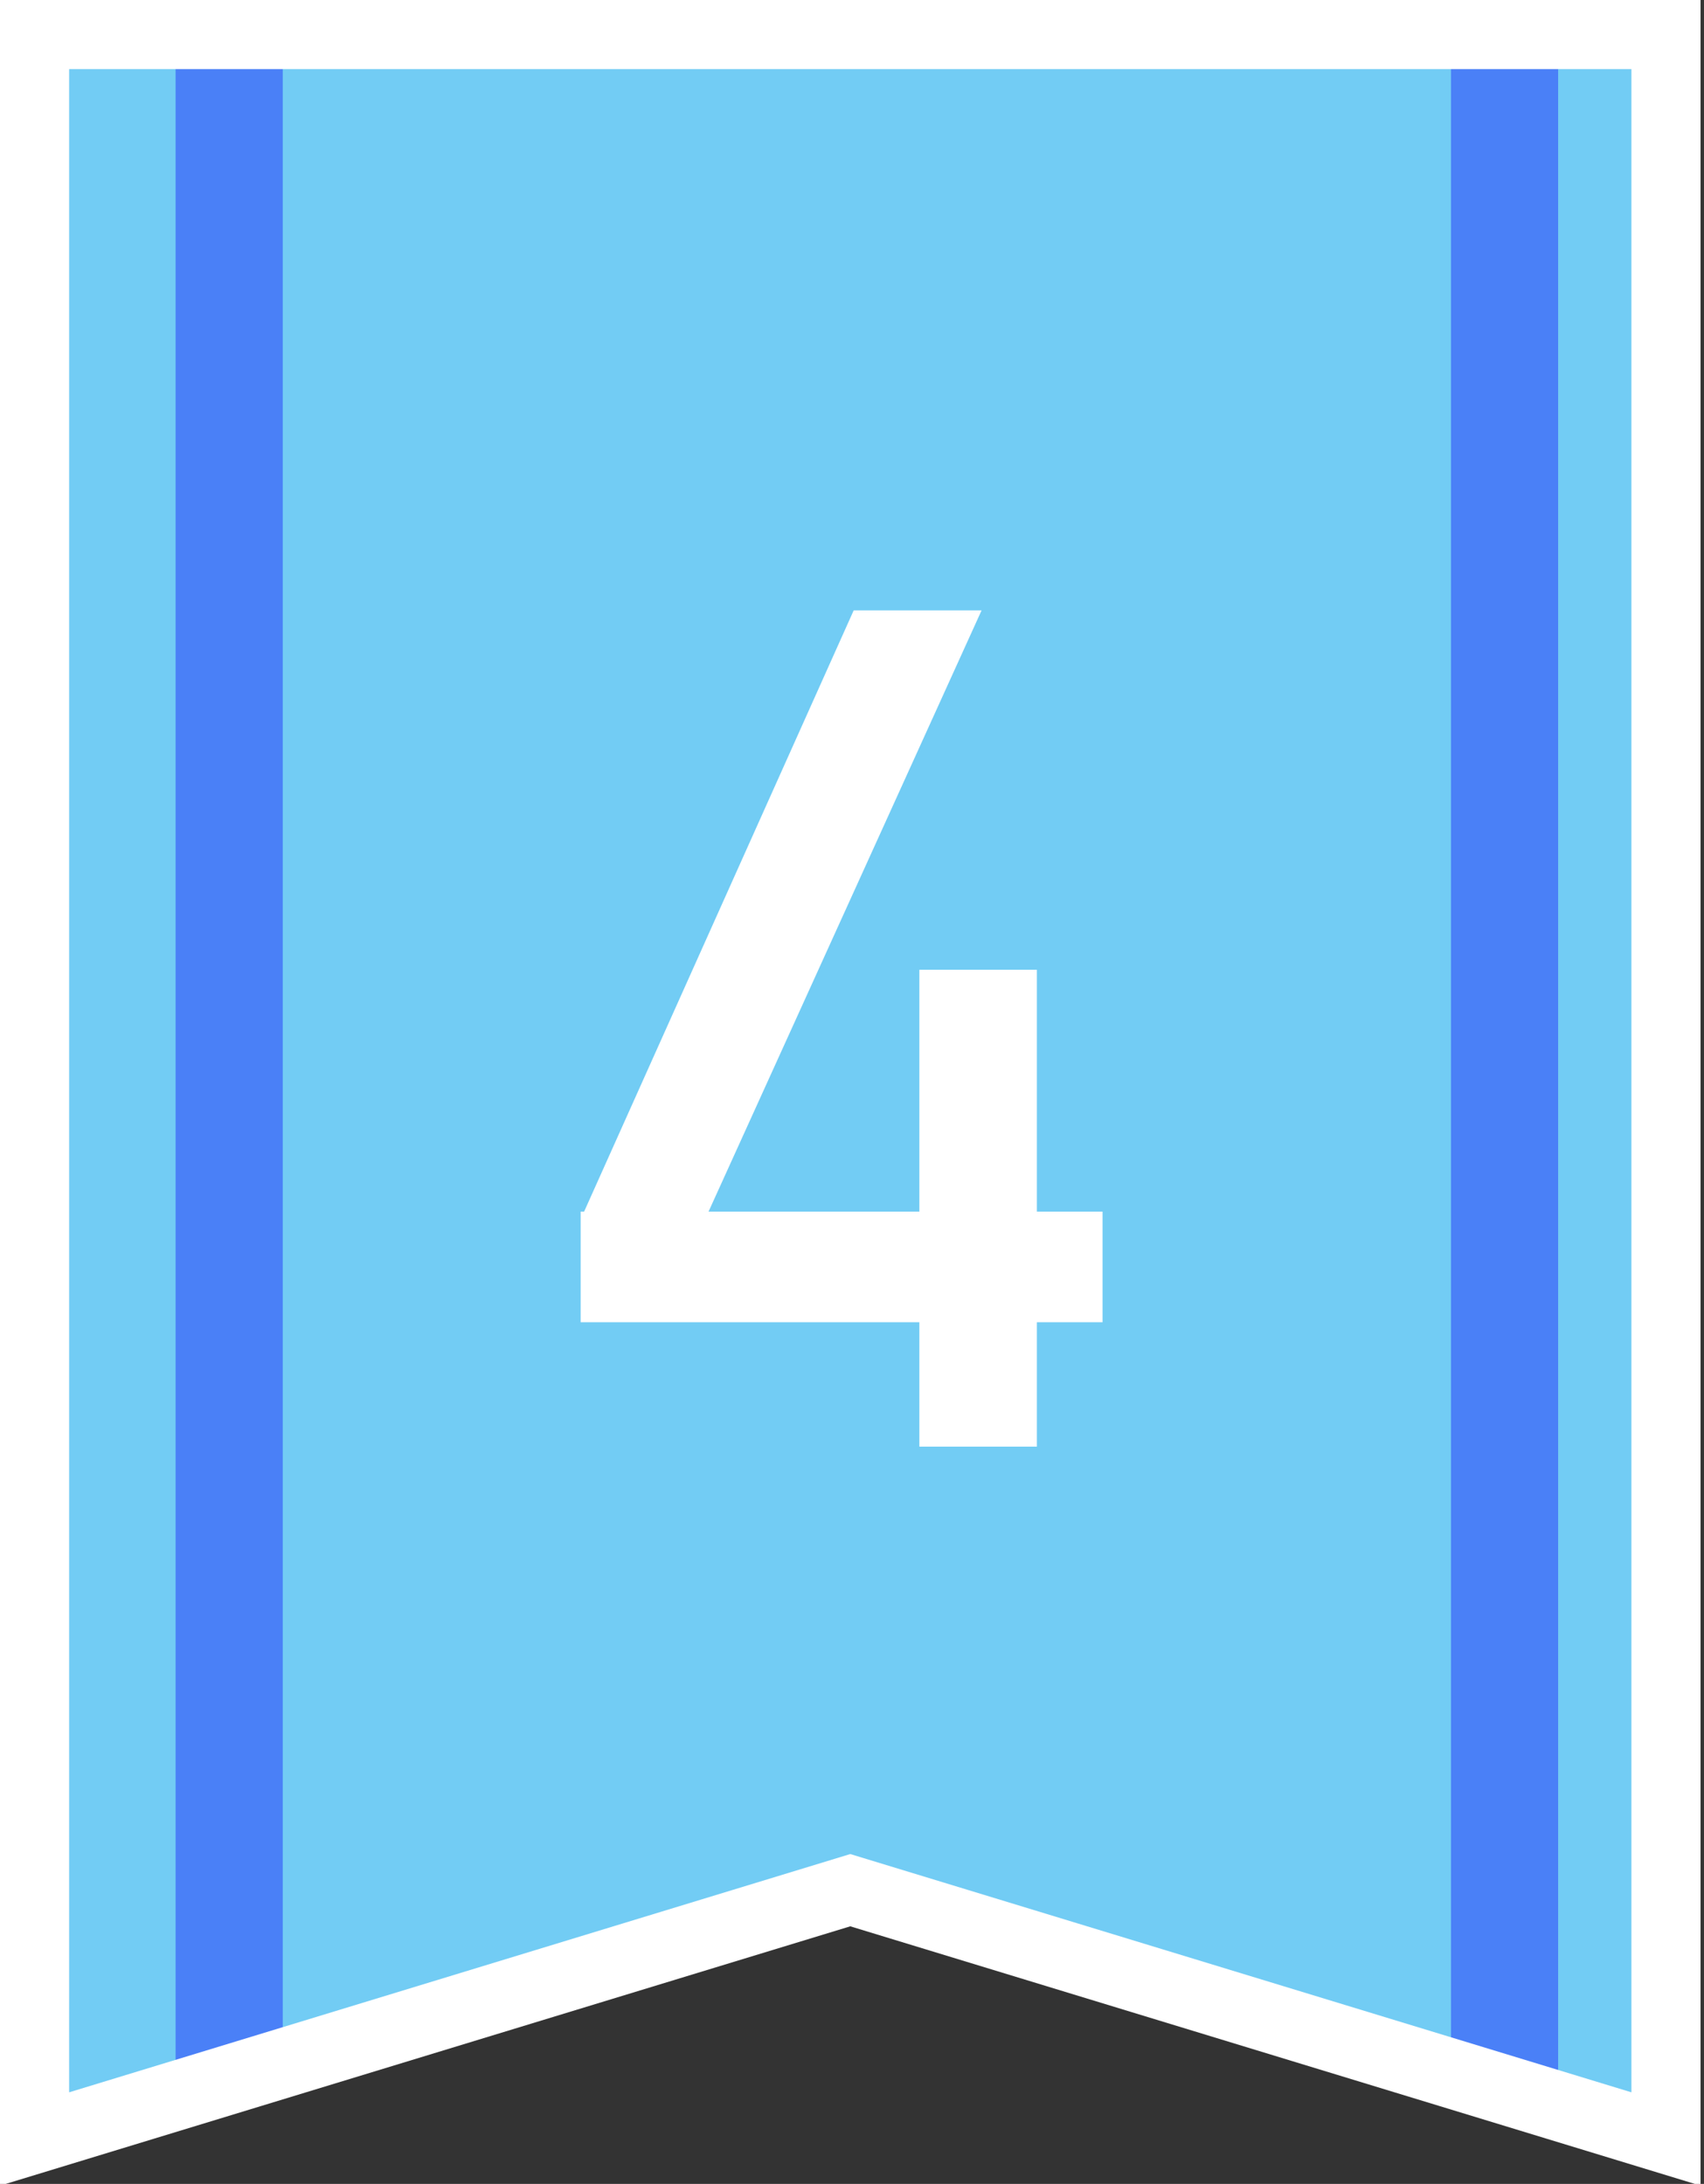 <?xml version="1.0" encoding="utf-8"?>
<!-- Generator: Adobe Illustrator 28.1.0, SVG Export Plug-In . SVG Version: 6.00 Build 0)  -->
<svg version="1.1" id="レイヤー_1" xmlns="http://www.w3.org/2000/svg" xmlns:xlink="http://www.w3.org/1999/xlink" x="0px"
	 y="0px" viewBox="0 0 49.3 63.2" style="enable-background:new 0 0 49.3 63.2;" xml:space="preserve">
<rect x="0" y="0" width="49.3" height="63.2" fill="#333333" stroke="none"/>
<style type="text/css">
	.st0{fill:#72CCF4;}
	.st1{fill:#4A80F7;}
	.st2{fill:none;stroke:#FFFFFF;stroke-width:2;}
	.st3{enable-background:new    ;}
	.st4{fill:#FFFFFF;}
</style>
<g id="グループ_21852" transform="translate(-20.701 -139.136)">
	<g id="グループ_21723" transform="translate(22.181 140)">
		<path id="パス_5618" class="st0" d="M0,0v60.9l23.6-7.2l23.6,7.2V0H0z"/>
		<path id="パス_5619" class="st1" d="M3.6,0v59.8l3.1-1V0H3.6z"/>
		<path id="パス_5620" class="st1" d="M40.5,0v58.8l3.1,1V0H40.5z"/>
	</g>
	<g id="グループ_21724" transform="translate(21.701 140.136)">
		<path id="パス_5618-2" class="st2" d="M0,0v60.9l23.6-7.2l23.6,7.2V0H0z"/>
	</g>
	<g class="st3">
		<path class="st4" d="M37.6,174.2l7.8-17.4h3.7l-7.9,17.4h6.1v-7h3.4v7h1.9v3.2h-1.9v3.6h-3.4v-3.6l-9.8,0V174.2z"/>
	</g>
</g>
</svg>
